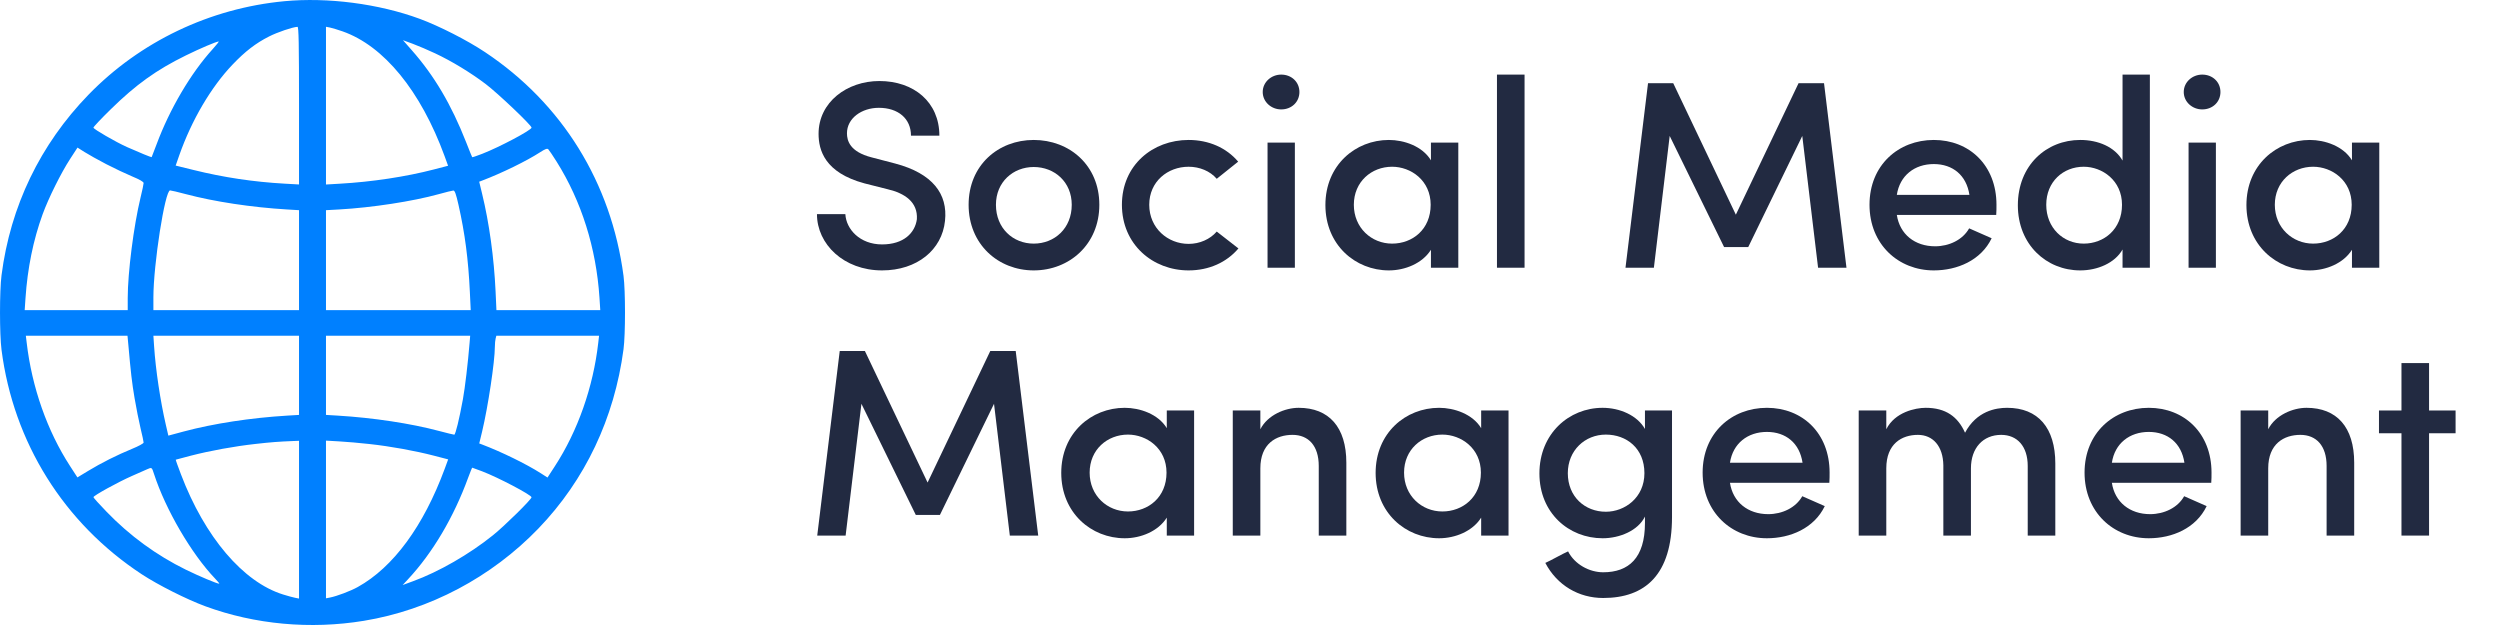 <svg width="56" height="14" viewBox="0 0 56 14" fill="none" xmlns="http://www.w3.org/2000/svg">
<path d="M18.3 4.797C18.3 5.469 18.9 6.057 19.758 6.057C20.544 6.057 21.102 5.595 21.168 4.947C21.234 4.347 20.892 3.885 20.052 3.663L19.524 3.525C19.032 3.399 18.972 3.147 18.972 2.985C18.972 2.649 19.302 2.415 19.686 2.415C20.118 2.415 20.406 2.655 20.406 3.039H21.042C21.042 2.283 20.466 1.815 19.698 1.815C18.972 1.815 18.336 2.289 18.336 2.997C18.336 3.363 18.474 3.867 19.362 4.107L19.884 4.239C20.268 4.329 20.562 4.527 20.538 4.911C20.496 5.217 20.244 5.475 19.758 5.475C19.26 5.475 18.954 5.133 18.936 4.797H18.3Z" fill="#222A41"/>
<path d="M23.155 5.457C22.693 5.457 22.309 5.115 22.309 4.587C22.309 4.077 22.693 3.741 23.155 3.741C23.623 3.741 24.007 4.077 24.007 4.587C24.007 5.115 23.623 5.457 23.155 5.457ZM23.155 6.057C23.953 6.057 24.625 5.475 24.625 4.587C24.625 3.699 23.953 3.135 23.155 3.135C22.363 3.135 21.697 3.699 21.697 4.587C21.697 5.475 22.363 6.057 23.155 6.057Z" fill="#222A41"/>
<path d="M25.131 4.587C25.131 5.475 25.821 6.057 26.625 6.057C27.081 6.057 27.477 5.877 27.741 5.565L27.255 5.187C27.105 5.361 26.871 5.463 26.625 5.463C26.157 5.463 25.743 5.109 25.743 4.587C25.743 4.065 26.157 3.735 26.625 3.735C26.871 3.735 27.105 3.831 27.255 4.005L27.735 3.621C27.471 3.309 27.075 3.135 26.625 3.135C25.821 3.135 25.131 3.699 25.131 4.587Z" fill="#222A41"/>
<path d="M29.005 3.195H28.393V5.997H29.005V3.195ZM28.285 2.061C28.285 2.283 28.477 2.451 28.699 2.451C28.933 2.451 29.107 2.283 29.107 2.061C29.107 1.839 28.933 1.671 28.699 1.671C28.477 1.671 28.285 1.839 28.285 2.061Z" fill="#222A41"/>
<path d="M32.053 5.997H32.666V3.195H32.053V3.591C31.861 3.273 31.448 3.135 31.111 3.135C30.361 3.135 29.689 3.699 29.689 4.593C29.689 5.487 30.361 6.057 31.111 6.057C31.471 6.057 31.861 5.901 32.053 5.595V5.997ZM30.326 4.587C30.326 4.071 30.721 3.735 31.183 3.735C31.604 3.735 32.047 4.041 32.047 4.587C32.047 5.139 31.64 5.457 31.183 5.457C30.721 5.457 30.326 5.103 30.326 4.587Z" fill="#222A41"/>
<path d="M33.532 5.997H34.15V1.671H33.532V5.997Z" fill="#222A41"/>
<path d="M38.883 4.809L37.48 1.863H36.916L36.411 5.997H37.047L37.401 3.045L38.62 5.535H39.16L40.371 3.045L40.725 5.997H41.361L40.858 1.863H40.288L38.883 4.809Z" fill="#222A41"/>
<path d="M44.721 4.587C44.721 3.699 44.109 3.135 43.317 3.135C42.525 3.135 41.877 3.699 41.877 4.587C41.877 5.475 42.525 6.057 43.317 6.057C43.839 6.057 44.373 5.835 44.613 5.337L44.109 5.115C43.965 5.373 43.659 5.517 43.347 5.517C42.891 5.517 42.555 5.247 42.489 4.815H44.715C44.721 4.749 44.721 4.653 44.721 4.587ZM42.489 4.365C42.555 3.933 42.885 3.675 43.317 3.675C43.743 3.675 44.049 3.927 44.115 4.365H42.489Z" fill="#222A41"/>
<path d="M47.545 5.997H48.157V1.671H47.545V3.597C47.371 3.291 46.999 3.135 46.597 3.135C45.842 3.135 45.2 3.699 45.2 4.599C45.2 5.481 45.842 6.057 46.597 6.057C46.981 6.057 47.371 5.895 47.545 5.589V5.997ZM47.533 4.587C47.533 5.133 47.132 5.457 46.675 5.457C46.214 5.457 45.836 5.103 45.836 4.587C45.836 4.071 46.214 3.735 46.675 3.735C47.09 3.735 47.533 4.041 47.533 4.587Z" fill="#222A41"/>
<path d="M49.636 3.195H49.024V5.997H49.636V3.195ZM48.916 2.061C48.916 2.283 49.108 2.451 49.33 2.451C49.564 2.451 49.738 2.283 49.738 2.061C49.738 1.839 49.564 1.671 49.33 1.671C49.108 1.671 48.916 1.839 48.916 2.061Z" fill="#222A41"/>
<path d="M52.684 5.997H53.296V3.195H52.684V3.591C52.492 3.273 52.078 3.135 51.742 3.135C50.992 3.135 50.32 3.699 50.32 4.593C50.32 5.487 50.992 6.057 51.742 6.057C52.102 6.057 52.492 5.901 52.684 5.595V5.997ZM50.956 4.587C50.956 4.071 51.352 3.735 51.814 3.735C52.234 3.735 52.678 4.041 52.678 4.587C52.678 5.139 52.27 5.457 51.814 5.457C51.352 5.457 50.956 5.103 50.956 4.587Z" fill="#222A41"/>
<path d="M20.778 10.809L19.374 7.863H18.81L18.306 11.997H18.942L19.296 9.045L20.514 11.535H21.054L22.266 9.045L22.62 11.997H23.256L22.752 7.863H22.182L20.778 10.809Z" fill="#222A41"/>
<path d="M26.136 11.997H26.748V9.195H26.136V9.591C25.944 9.273 25.53 9.135 25.194 9.135C24.444 9.135 23.772 9.699 23.772 10.593C23.772 11.487 24.444 12.057 25.194 12.057C25.554 12.057 25.944 11.901 26.136 11.595V11.997ZM24.408 10.587C24.408 10.071 24.804 9.735 25.266 9.735C25.686 9.735 26.13 10.041 26.13 10.587C26.13 11.139 25.722 11.457 25.266 11.457C24.804 11.457 24.408 11.103 24.408 10.587Z" fill="#222A41"/>
<path d="M28.232 10.491C28.232 9.939 28.586 9.741 28.952 9.741C29.312 9.741 29.54 9.987 29.54 10.437V11.997H30.158V10.365C30.158 9.567 29.768 9.135 29.09 9.135C28.784 9.135 28.394 9.297 28.232 9.615V9.195H27.614V11.997H28.232V10.491Z" fill="#222A41"/>
<path d="M33.178 11.997H33.791V9.195H33.178V9.591C32.986 9.273 32.572 9.135 32.236 9.135C31.486 9.135 30.814 9.699 30.814 10.593C30.814 11.487 31.486 12.057 32.236 12.057C32.596 12.057 32.986 11.901 33.178 11.595V11.997ZM31.451 10.587C31.451 10.071 31.846 9.735 32.309 9.735C32.728 9.735 33.172 10.041 33.172 10.587C33.172 11.139 32.764 11.457 32.309 11.457C31.846 11.457 31.451 11.103 31.451 10.587Z" fill="#222A41"/>
<path d="M36.835 10.599C36.835 11.151 36.391 11.463 35.971 11.463C35.503 11.463 35.119 11.127 35.119 10.599C35.119 10.089 35.503 9.735 35.971 9.735C36.433 9.735 36.835 10.041 36.835 10.599ZM35.125 12.351C35.011 12.399 34.729 12.561 34.615 12.609C34.879 13.113 35.365 13.395 35.911 13.395C36.853 13.395 37.453 12.873 37.453 11.583V9.195H36.847V9.609C36.673 9.303 36.283 9.135 35.899 9.135C35.143 9.135 34.483 9.717 34.483 10.605C34.483 11.493 35.143 12.057 35.899 12.057C36.277 12.057 36.691 11.889 36.847 11.571V11.715C36.847 12.501 36.481 12.819 35.911 12.819C35.605 12.819 35.275 12.645 35.125 12.351Z" fill="#222A41"/>
<path d="M40.983 10.587C40.983 9.699 40.371 9.135 39.579 9.135C38.787 9.135 38.139 9.699 38.139 10.587C38.139 11.475 38.787 12.057 39.579 12.057C40.101 12.057 40.635 11.835 40.875 11.337L40.371 11.115C40.227 11.373 39.921 11.517 39.609 11.517C39.153 11.517 38.817 11.247 38.751 10.815H40.977C40.983 10.749 40.983 10.653 40.983 10.587ZM38.751 10.365C38.817 9.933 39.147 9.675 39.579 9.675C40.005 9.675 40.311 9.927 40.377 10.365H38.751Z" fill="#222A41"/>
<path d="M44.827 9.741C45.187 9.741 45.421 9.999 45.421 10.437V11.997H46.039V10.383C46.039 9.585 45.655 9.135 44.959 9.135C44.707 9.135 44.275 9.207 44.017 9.693C43.855 9.333 43.585 9.135 43.135 9.135C42.907 9.135 42.445 9.231 42.253 9.615V9.195H41.635V11.997H42.253V10.491C42.253 9.939 42.601 9.741 42.961 9.741C43.297 9.741 43.525 9.993 43.531 10.425V11.997H44.149V10.491C44.149 10.035 44.419 9.741 44.827 9.741Z" fill="#222A41"/>
<path d="M49.538 10.587C49.538 9.699 48.925 9.135 48.133 9.135C47.342 9.135 46.694 9.699 46.694 10.587C46.694 11.475 47.342 12.057 48.133 12.057C48.656 12.057 49.19 11.835 49.429 11.337L48.925 11.115C48.782 11.373 48.475 11.517 48.163 11.517C47.708 11.517 47.371 11.247 47.306 10.815H49.532C49.538 10.749 49.538 10.653 49.538 10.587ZM47.306 10.365C47.371 9.933 47.702 9.675 48.133 9.675C48.559 9.675 48.865 9.927 48.931 10.365H47.306Z" fill="#222A41"/>
<path d="M50.808 10.491C50.808 9.939 51.162 9.741 51.528 9.741C51.888 9.741 52.116 9.987 52.116 10.437V11.997H52.734V10.365C52.734 9.567 52.344 9.135 51.666 9.135C51.36 9.135 50.97 9.297 50.808 9.615V9.195H50.19V11.997H50.808V10.491Z" fill="#222A41"/>
<path d="M54.411 8.133H53.793V9.195H53.289V9.705H53.793V11.997H54.411V9.705H55.005V9.195H54.411V8.133Z" fill="#222A41"/>
<path fill-rule="evenodd" clip-rule="evenodd" d="M6.37 0.027C4.701 0.185 3.139 0.931 1.983 2.121C0.899 3.238 0.233 4.62 0.034 6.167C-0.011 6.519 -0.011 7.483 0.034 7.836C0.301 9.91 1.429 11.716 3.176 12.864C3.543 13.105 4.185 13.428 4.601 13.581C5.71 13.989 6.956 14.103 8.151 13.906C9.622 13.664 11.009 12.93 12.061 11.838C13.107 10.751 13.762 9.37 13.967 7.822C14.011 7.487 14.011 6.516 13.967 6.18C13.691 4.091 12.595 2.32 10.865 1.168C10.468 0.903 9.839 0.583 9.403 0.422C8.485 0.084 7.339 -0.065 6.37 0.027ZM6.698 2.366V4.132L6.376 4.114C5.68 4.075 5.007 3.974 4.337 3.808L3.935 3.709L4.017 3.474C4.295 2.687 4.727 1.952 5.209 1.447C5.49 1.152 5.73 0.967 6.027 0.817C6.216 0.721 6.555 0.606 6.664 0.601C6.691 0.599 6.698 0.97 6.698 2.366ZM7.672 0.702C8.599 1.027 9.423 2.035 9.958 3.495L10.037 3.713L9.718 3.796C9.097 3.958 8.326 4.075 7.61 4.115L7.302 4.133V2.367V0.6L7.391 0.617C7.44 0.627 7.566 0.665 7.672 0.702ZM9.747 1.195C10.119 1.37 10.541 1.626 10.879 1.882C11.149 2.086 11.907 2.806 11.907 2.859C11.907 2.914 11.187 3.296 10.8 3.446C10.682 3.492 10.581 3.526 10.577 3.521C10.573 3.517 10.511 3.365 10.441 3.185C10.11 2.343 9.727 1.694 9.219 1.119L9.026 0.9L9.246 0.981C9.367 1.026 9.592 1.122 9.747 1.195ZM4.766 1.098C4.274 1.638 3.799 2.446 3.505 3.239C3.449 3.39 3.4 3.516 3.397 3.52C3.39 3.527 3.121 3.417 2.847 3.295C2.594 3.182 2.093 2.892 2.093 2.859C2.093 2.842 2.268 2.656 2.483 2.446C3.047 1.893 3.506 1.564 4.163 1.242C4.482 1.085 4.837 0.934 4.898 0.929C4.911 0.928 4.851 1.004 4.766 1.098ZM2.38 3.677C2.561 3.771 2.824 3.895 2.963 3.953C3.128 4.021 3.217 4.073 3.217 4.1C3.217 4.123 3.187 4.268 3.149 4.421C2.995 5.056 2.861 6.108 2.861 6.678V6.947H1.707H0.553L0.571 6.68C0.616 6.01 0.745 5.376 0.955 4.799C1.086 4.44 1.365 3.877 1.571 3.56L1.736 3.306L1.893 3.405C1.979 3.46 2.198 3.582 2.38 3.677ZM12.469 3.622C13.026 4.511 13.355 5.556 13.428 6.666L13.446 6.947H12.283H11.12L11.101 6.529C11.066 5.775 10.959 4.997 10.799 4.339L10.734 4.07L10.798 4.046C11.24 3.878 11.799 3.605 12.099 3.41C12.214 3.336 12.257 3.32 12.282 3.344C12.3 3.362 12.384 3.487 12.469 3.622ZM4.164 4.349C4.797 4.517 5.638 4.645 6.431 4.692L6.698 4.708V5.827V6.947H5.067H3.436V6.663C3.436 5.923 3.695 4.265 3.81 4.265C3.832 4.265 3.991 4.303 4.164 4.349ZM10.27 4.587C10.415 5.229 10.49 5.804 10.525 6.543L10.544 6.947H8.923H7.302V5.827V4.708L7.596 4.692C8.329 4.651 9.247 4.51 9.824 4.35C9.982 4.306 10.131 4.269 10.154 4.268C10.187 4.266 10.214 4.341 10.27 4.587ZM2.872 7.692C2.931 8.361 2.955 8.565 3.014 8.916C3.051 9.135 3.112 9.44 3.149 9.596C3.187 9.751 3.217 9.894 3.217 9.913C3.217 9.933 3.103 9.995 2.963 10.052C2.624 10.191 2.268 10.37 1.975 10.548L1.734 10.694L1.57 10.441C1.059 9.655 0.715 8.678 0.598 7.678L0.579 7.521H1.718H2.856L2.872 7.692ZM6.698 8.408V9.294L6.431 9.31C5.619 9.359 4.783 9.487 4.117 9.665L3.771 9.758L3.713 9.508C3.591 8.978 3.487 8.284 3.452 7.76L3.436 7.521H5.067H6.698V8.408ZM10.519 7.678C10.483 8.119 10.416 8.688 10.369 8.944C10.288 9.389 10.203 9.737 10.175 9.737C10.161 9.737 10.009 9.7 9.836 9.654C9.203 9.485 8.362 9.358 7.569 9.31L7.302 9.294V8.408V7.521H8.917H10.532L10.519 7.678ZM13.401 7.678C13.288 8.671 12.943 9.652 12.429 10.443L12.264 10.697L12.111 10.599C11.788 10.393 11.236 10.123 10.799 9.957L10.735 9.933L10.8 9.664C10.932 9.111 11.084 8.104 11.085 7.767C11.085 7.7 11.093 7.617 11.102 7.583L11.118 7.521H12.268H13.419L13.401 7.678ZM6.698 11.641V13.408L6.609 13.39C6.56 13.38 6.44 13.348 6.342 13.317C5.446 13.039 4.587 12.029 4.054 10.627C3.986 10.448 3.933 10.3 3.937 10.297C3.941 10.295 4.092 10.255 4.272 10.208C4.709 10.095 5.255 9.996 5.725 9.944C6.082 9.904 6.231 9.893 6.568 9.879L6.698 9.874V11.641ZM8.275 9.946C8.751 9.998 9.299 10.098 9.719 10.207L10.039 10.29L9.962 10.5C9.487 11.785 8.811 12.706 8.014 13.149C7.856 13.238 7.542 13.356 7.391 13.385L7.302 13.402V11.636V9.87L7.596 9.887C7.758 9.896 8.064 9.922 8.275 9.946ZM3.451 10.62C3.71 11.416 4.29 12.408 4.817 12.959C4.878 13.023 4.921 13.075 4.912 13.075C4.86 13.075 4.47 12.911 4.163 12.761C3.502 12.436 2.909 12.003 2.388 11.464C2.226 11.297 2.093 11.149 2.093 11.137C2.093 11.102 2.647 10.797 2.957 10.661C3.107 10.595 3.262 10.527 3.299 10.51C3.401 10.465 3.401 10.464 3.451 10.62ZM10.801 10.558C11.162 10.696 11.905 11.087 11.906 11.139C11.908 11.185 11.3 11.783 11.043 11.989C10.514 12.415 9.829 12.809 9.25 13.02L9.019 13.105L9.141 12.974C9.692 12.383 10.164 11.584 10.486 10.702C10.532 10.578 10.573 10.476 10.578 10.476C10.582 10.476 10.683 10.513 10.801 10.558Z" fill="#0080FF"/>
</svg>
